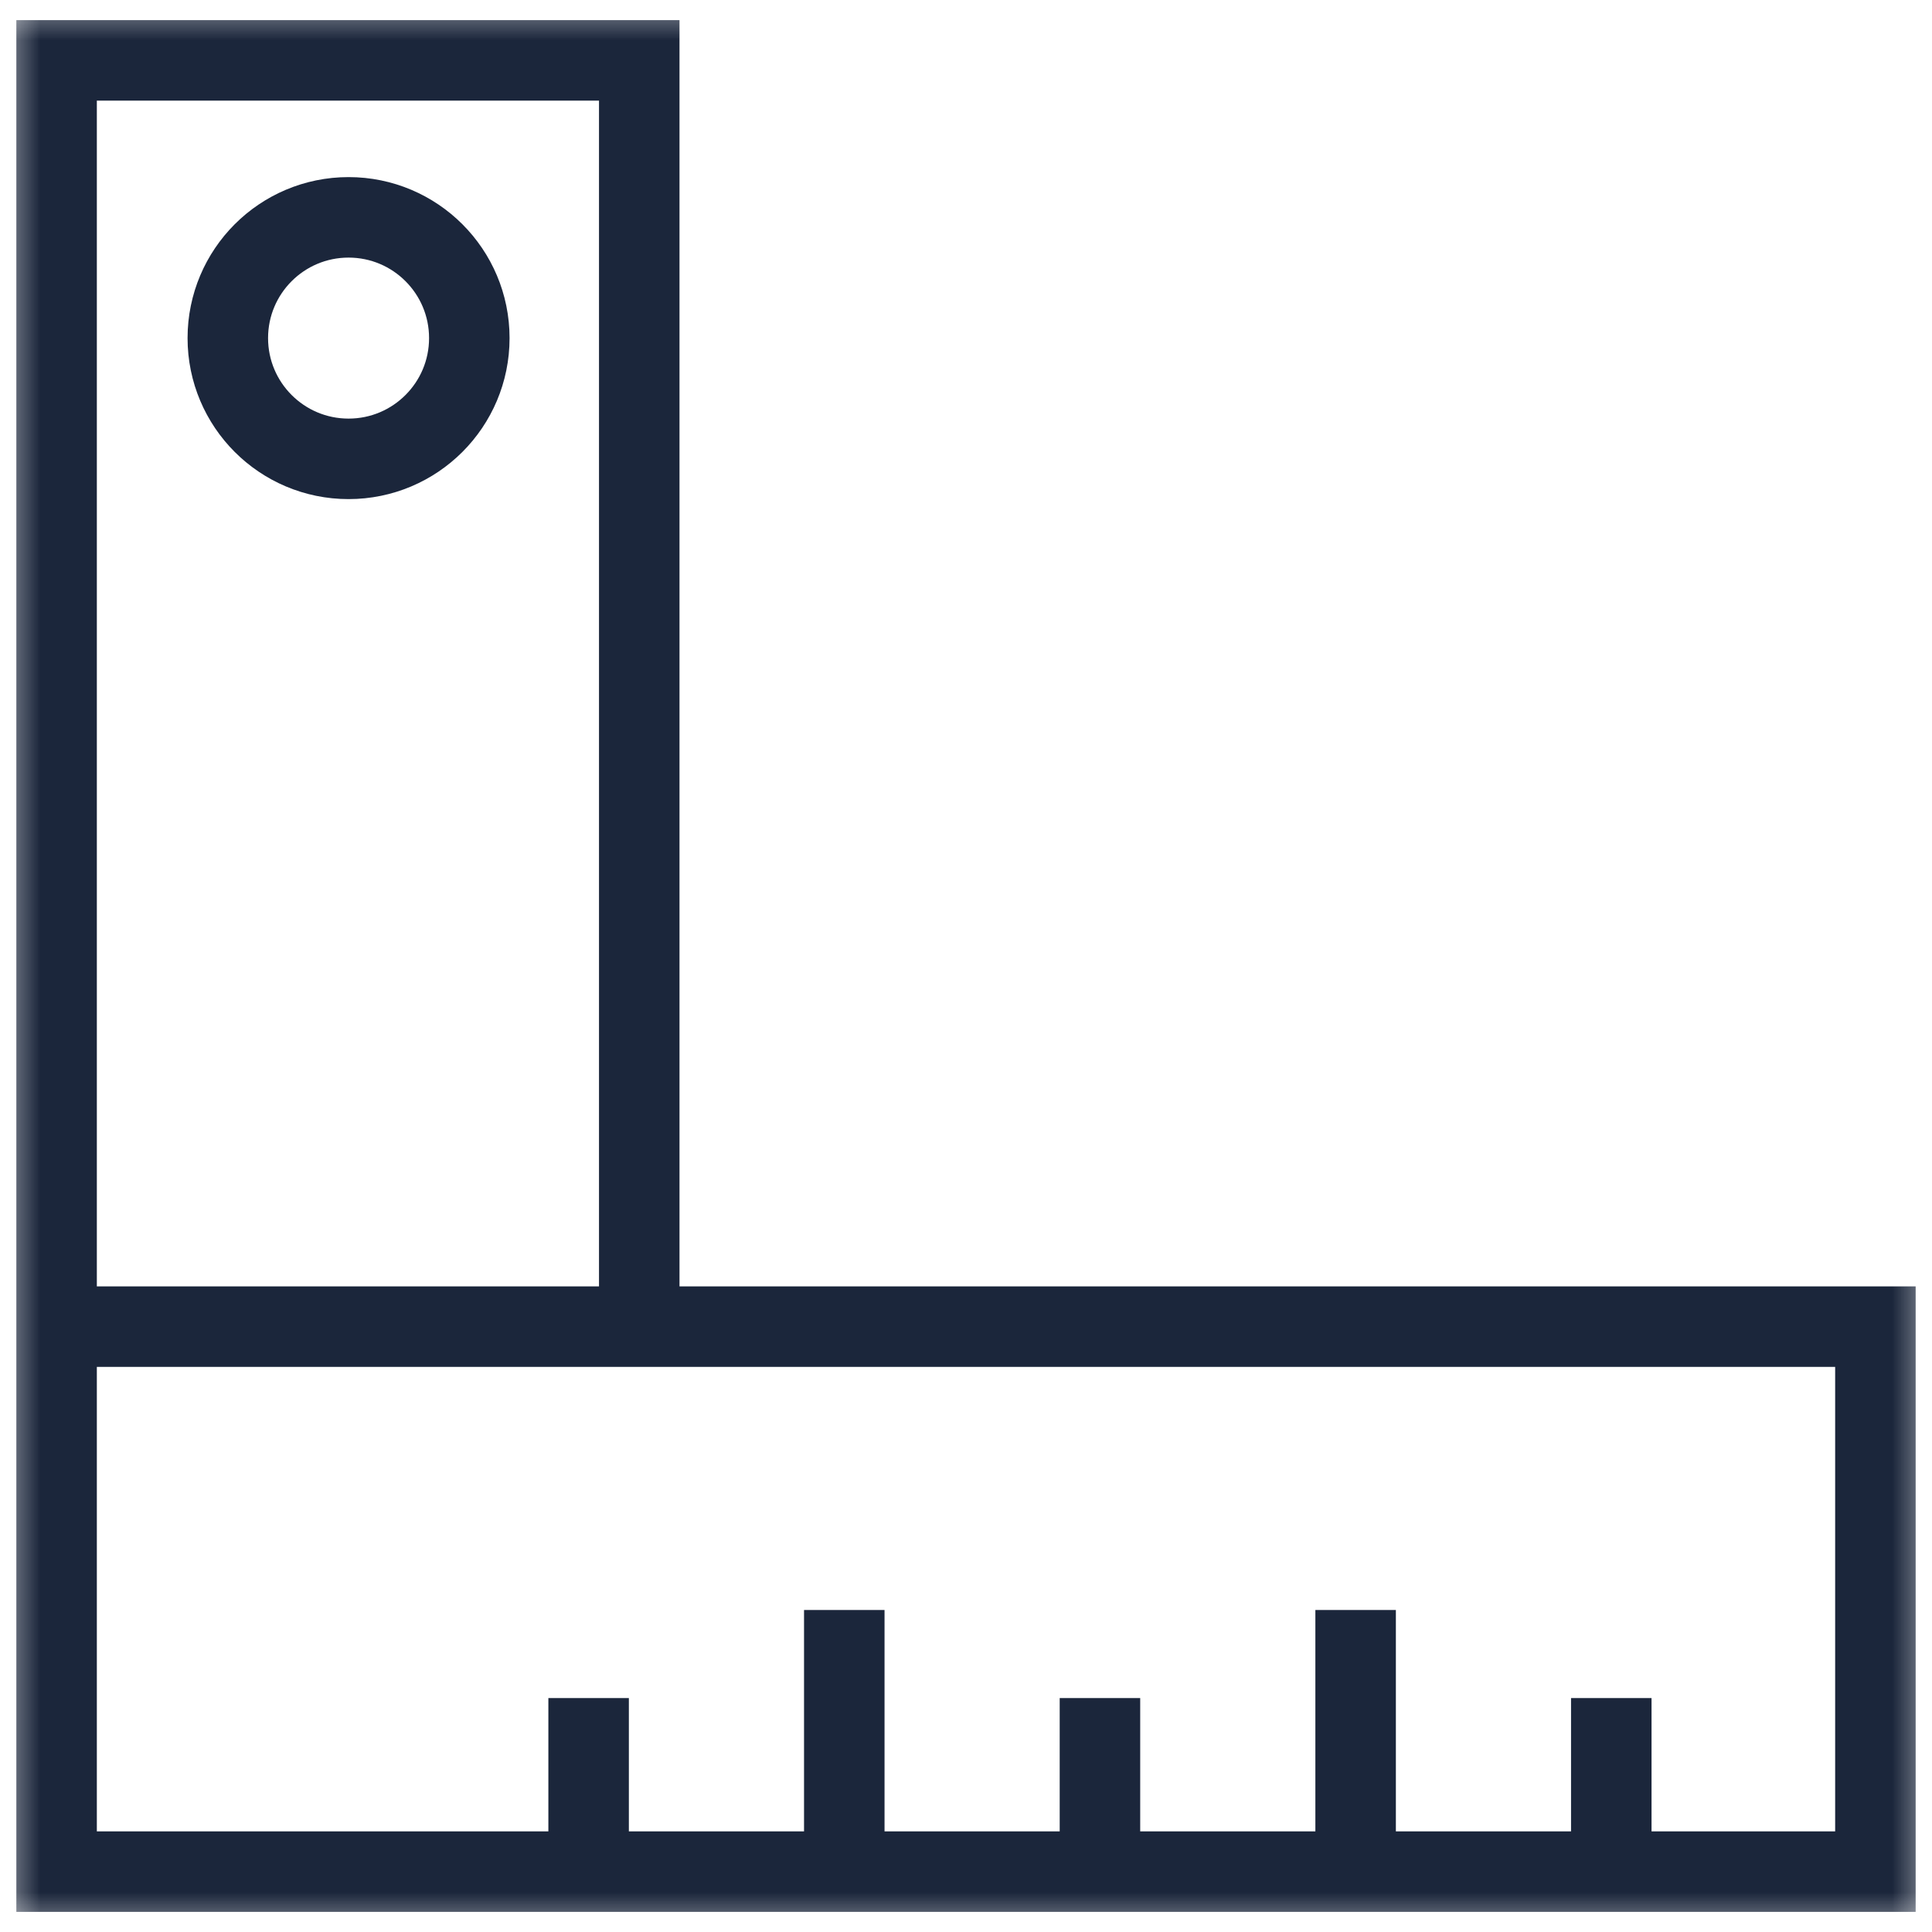 <svg width="24" height="24" viewBox="0 0 24 24" fill="none" xmlns="http://www.w3.org/2000/svg">
<mask id="mask0_2066_10324" style="mask-type:luminance" maskUnits="userSpaceOnUse" x="0" y="0" width="24" height="24">
    <path d="M0.5 0.5V23.5H23.5V0.5H0.5Z" fill="white" stroke="white" />
</mask>
<g mask="url(#mask0_2066_10324)">
    <path d="M0.703 16.48H23.297V23.25H0.703V16.48ZM0.703 16.48H7.941V0.75H0.703V16.48Z" stroke="#1B263B" stroke-miterlimit="10" />
    <circle cx="4.33" cy="4.2" r="1.5" stroke="#1B263B" />
    <path d="M20.016 23.25V21.094" stroke="#1B263B" stroke-miterlimit="10" />
    <path d="M16.84 23.25V20" stroke="#1B263B" stroke-miterlimit="10" />
    <path d="M13.664 23.25V21.094" stroke="#1B263B" stroke-miterlimit="10" />
    <path d="M10.488 23.25V20" stroke="#1B263B" stroke-miterlimit="10" />
    <path d="M7.312 23.25V21.094" stroke="#1B263B" stroke-miterlimit="10" />
</g>
</svg>